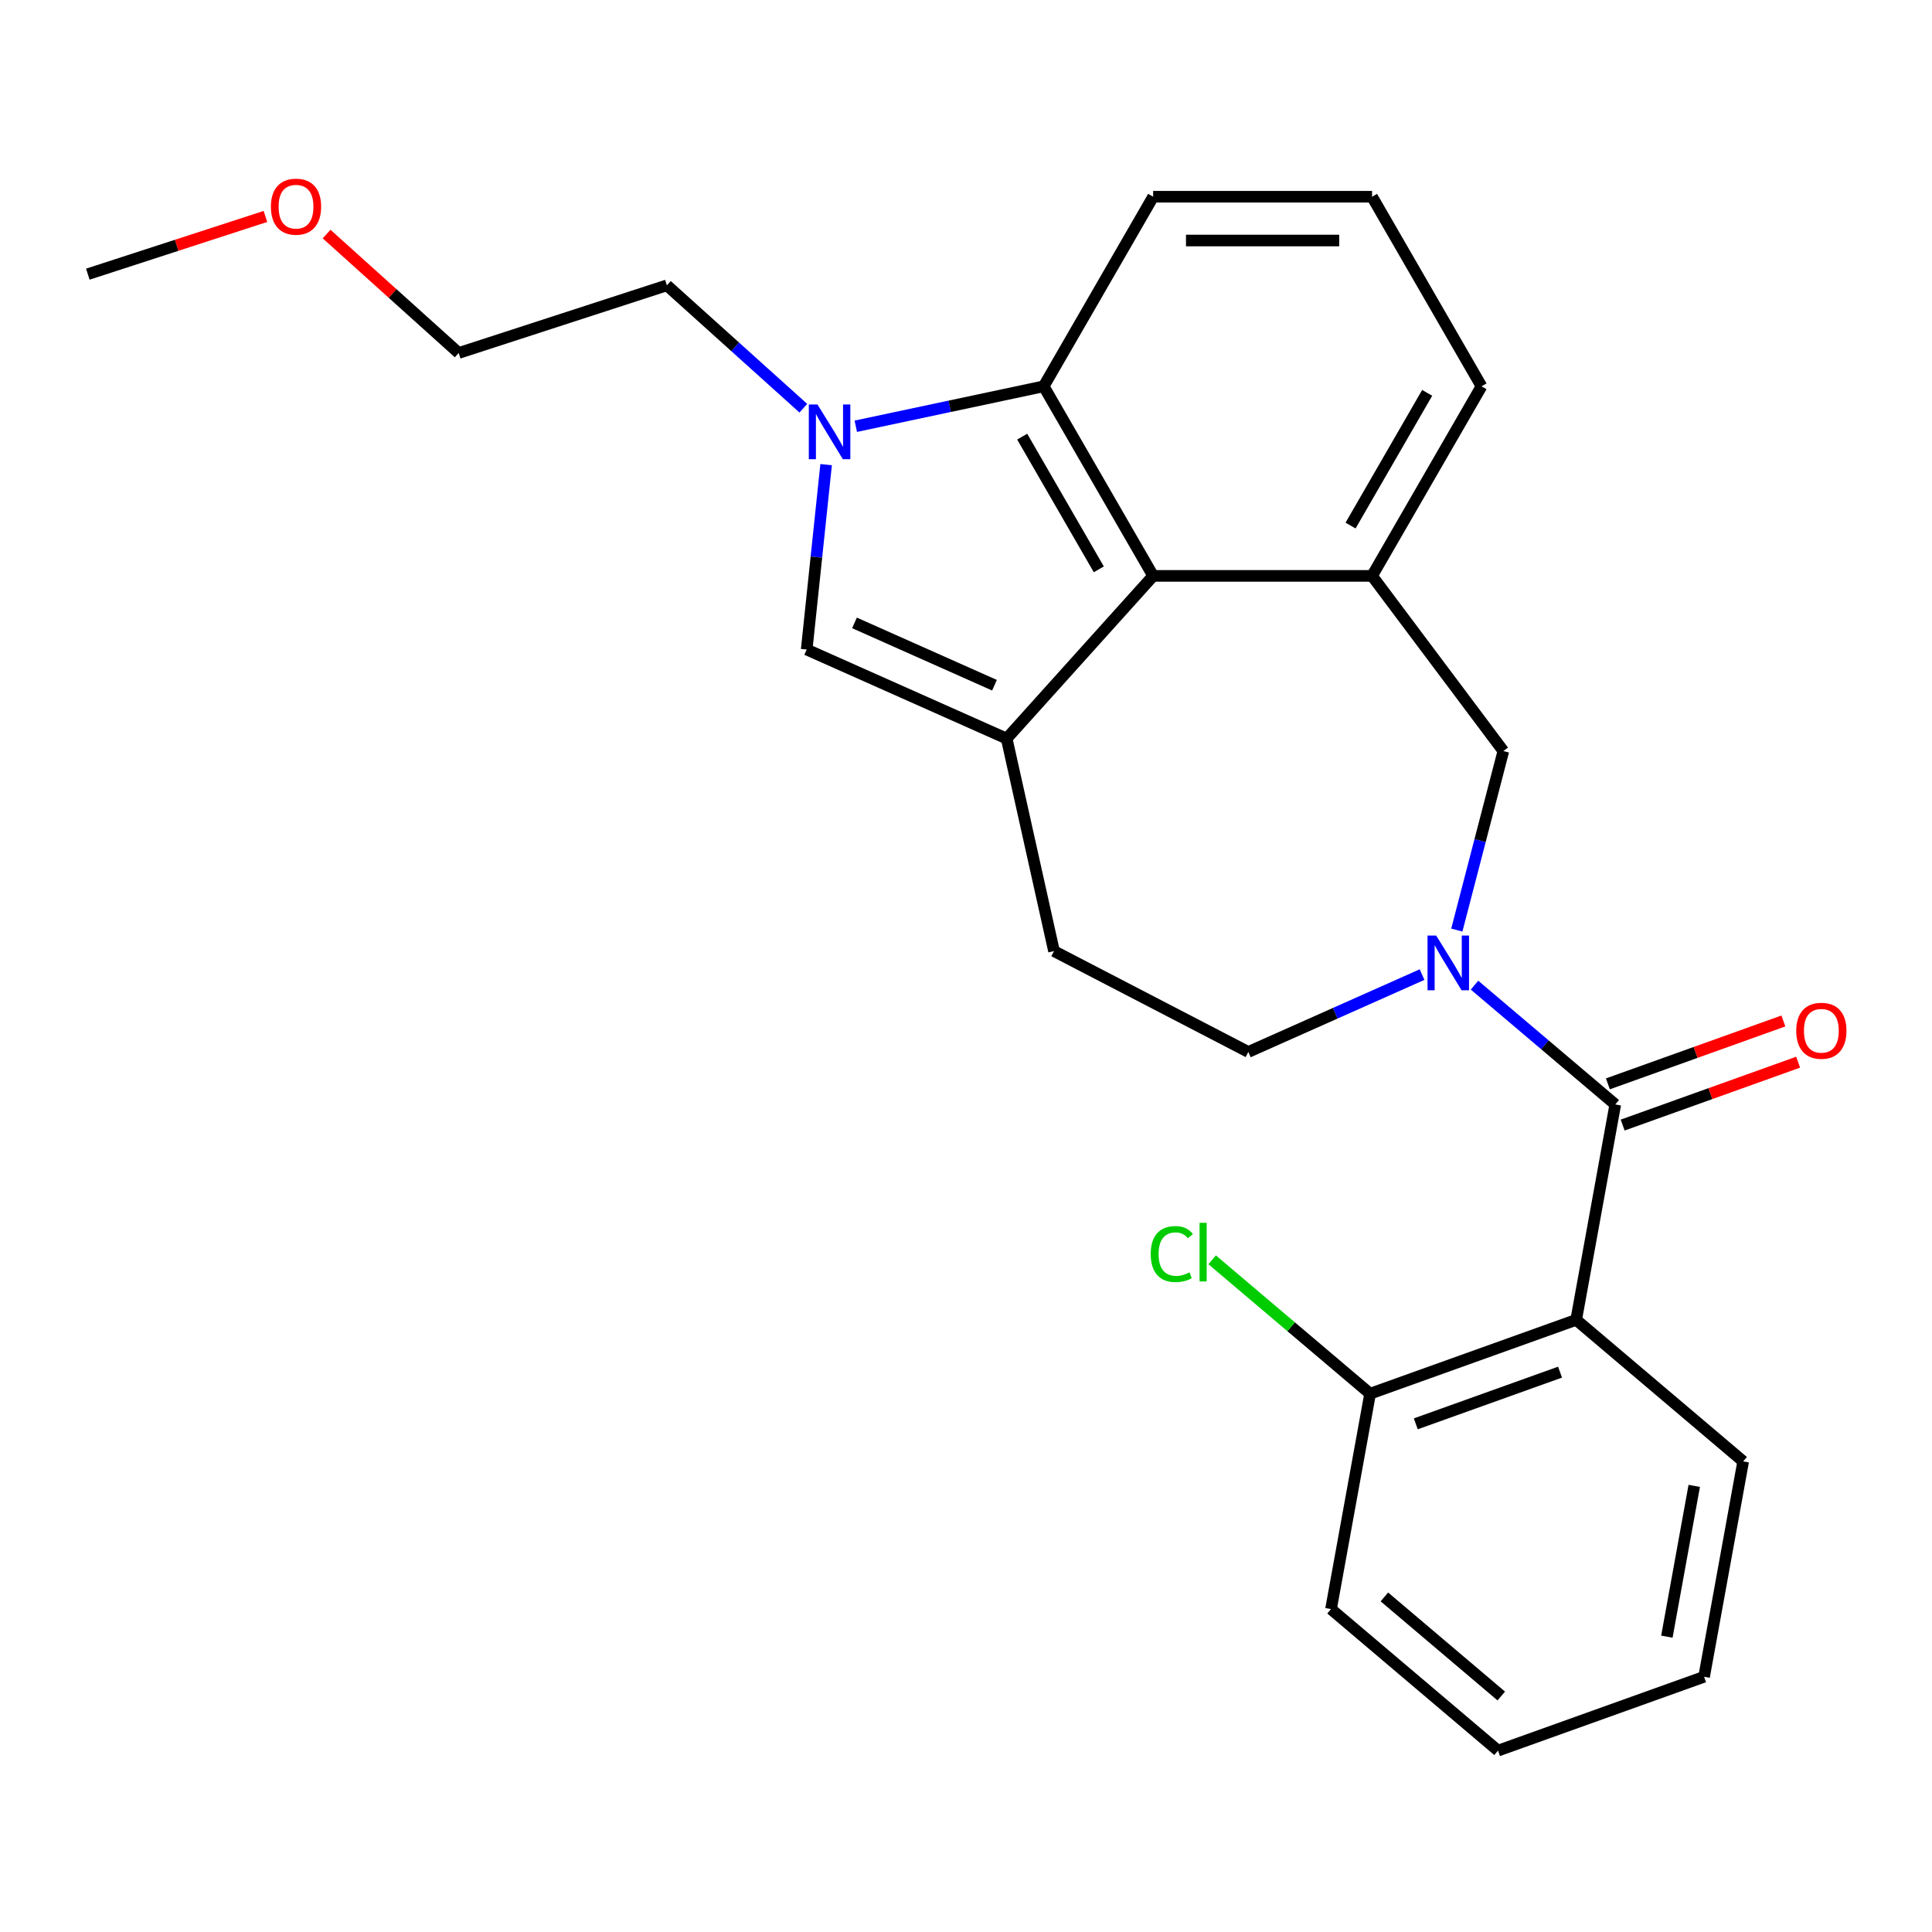 <?xml version='1.0' encoding='iso-8859-1'?>
<svg version='1.1' baseProfile='full'
              xmlns='http://www.w3.org/2000/svg'
                      xmlns:rdkit='http://www.rdkit.org/xml'
                      xmlns:xlink='http://www.w3.org/1999/xlink'
                  xml:space='preserve'
width='1000px' height='1000px' viewBox='0 0 1000 1000'>
<!-- END OF HEADER -->
<rect style='opacity:1.0;fill:#FFFFFF;stroke:none' width='1000' height='1000' x='0' y='0'> </rect>
<path class='bond-1' d='M 836.064,571.667 L 799.634,540.787' style='fill:none;fill-rule:evenodd;stroke:#000000;stroke-width:6px;stroke-linecap:butt;stroke-linejoin:miter;stroke-opacity:1' />
<path class='bond-1' d='M 799.634,540.787 L 763.203,509.908' style='fill:none;fill-rule:evenodd;stroke:#0000FF;stroke-width:6px;stroke-linecap:butt;stroke-linejoin:miter;stroke-opacity:1' />
<path class='bond-3' d='M 836.064,571.667 L 815.832,683.153' style='fill:none;fill-rule:evenodd;stroke:#000000;stroke-width:6px;stroke-linecap:butt;stroke-linejoin:miter;stroke-opacity:1' />
<path class='bond-12' d='M 839.886,582.334 L 885.302,566.059' style='fill:none;fill-rule:evenodd;stroke:#000000;stroke-width:6px;stroke-linecap:butt;stroke-linejoin:miter;stroke-opacity:1' />
<path class='bond-12' d='M 885.302,566.059 L 930.719,549.785' style='fill:none;fill-rule:evenodd;stroke:#FF0000;stroke-width:6px;stroke-linecap:butt;stroke-linejoin:miter;stroke-opacity:1' />
<path class='bond-12' d='M 832.242,561.001 L 877.658,544.726' style='fill:none;fill-rule:evenodd;stroke:#000000;stroke-width:6px;stroke-linecap:butt;stroke-linejoin:miter;stroke-opacity:1' />
<path class='bond-12' d='M 877.658,544.726 L 923.074,528.452' style='fill:none;fill-rule:evenodd;stroke:#FF0000;stroke-width:6px;stroke-linecap:butt;stroke-linejoin:miter;stroke-opacity:1' />
<path class='bond-0' d='M 521.05,382.284 L 545.55,492.295' style='fill:none;fill-rule:evenodd;stroke:#000000;stroke-width:6px;stroke-linecap:butt;stroke-linejoin:miter;stroke-opacity:1' />
<path class='bond-5' d='M 521.05,382.284 L 417.539,336.198' style='fill:none;fill-rule:evenodd;stroke:#000000;stroke-width:6px;stroke-linecap:butt;stroke-linejoin:miter;stroke-opacity:1' />
<path class='bond-5' d='M 514.74,354.669 L 442.283,322.409' style='fill:none;fill-rule:evenodd;stroke:#000000;stroke-width:6px;stroke-linecap:butt;stroke-linejoin:miter;stroke-opacity:1' />
<path class='bond-26' d='M 521.05,382.284 L 596.867,298.081' style='fill:none;fill-rule:evenodd;stroke:#000000;stroke-width:6px;stroke-linecap:butt;stroke-linejoin:miter;stroke-opacity:1' />
<path class='bond-8' d='M 754.048,481.41 L 766.092,435.076' style='fill:none;fill-rule:evenodd;stroke:#0000FF;stroke-width:6px;stroke-linecap:butt;stroke-linejoin:miter;stroke-opacity:1' />
<path class='bond-8' d='M 766.092,435.076 L 778.137,388.741' style='fill:none;fill-rule:evenodd;stroke:#000000;stroke-width:6px;stroke-linecap:butt;stroke-linejoin:miter;stroke-opacity:1' />
<path class='bond-9' d='M 736.058,504.446 L 691.089,524.467' style='fill:none;fill-rule:evenodd;stroke:#0000FF;stroke-width:6px;stroke-linecap:butt;stroke-linejoin:miter;stroke-opacity:1' />
<path class='bond-9' d='M 691.089,524.467 L 646.12,544.489' style='fill:none;fill-rule:evenodd;stroke:#000000;stroke-width:6px;stroke-linecap:butt;stroke-linejoin:miter;stroke-opacity:1' />
<path class='bond-2' d='M 427.597,240.505 L 422.568,288.351' style='fill:none;fill-rule:evenodd;stroke:#0000FF;stroke-width:6px;stroke-linecap:butt;stroke-linejoin:miter;stroke-opacity:1' />
<path class='bond-2' d='M 422.568,288.351 L 417.539,336.198' style='fill:none;fill-rule:evenodd;stroke:#000000;stroke-width:6px;stroke-linecap:butt;stroke-linejoin:miter;stroke-opacity:1' />
<path class='bond-13' d='M 415.81,211.291 L 380.495,179.493' style='fill:none;fill-rule:evenodd;stroke:#0000FF;stroke-width:6px;stroke-linecap:butt;stroke-linejoin:miter;stroke-opacity:1' />
<path class='bond-13' d='M 380.495,179.493 L 345.18,147.695' style='fill:none;fill-rule:evenodd;stroke:#000000;stroke-width:6px;stroke-linecap:butt;stroke-linejoin:miter;stroke-opacity:1' />
<path class='bond-27' d='M 442.955,220.627 L 491.584,210.291' style='fill:none;fill-rule:evenodd;stroke:#0000FF;stroke-width:6px;stroke-linecap:butt;stroke-linejoin:miter;stroke-opacity:1' />
<path class='bond-27' d='M 491.584,210.291 L 540.213,199.954' style='fill:none;fill-rule:evenodd;stroke:#000000;stroke-width:6px;stroke-linecap:butt;stroke-linejoin:miter;stroke-opacity:1' />
<path class='bond-11' d='M 815.832,683.153 L 709.167,721.374' style='fill:none;fill-rule:evenodd;stroke:#000000;stroke-width:6px;stroke-linecap:butt;stroke-linejoin:miter;stroke-opacity:1' />
<path class='bond-11' d='M 807.477,710.219 L 732.811,736.974' style='fill:none;fill-rule:evenodd;stroke:#000000;stroke-width:6px;stroke-linecap:butt;stroke-linejoin:miter;stroke-opacity:1' />
<path class='bond-15' d='M 815.832,683.153 L 902.266,756.417' style='fill:none;fill-rule:evenodd;stroke:#000000;stroke-width:6px;stroke-linecap:butt;stroke-linejoin:miter;stroke-opacity:1' />
<path class='bond-4' d='M 596.867,298.081 L 710.173,298.081' style='fill:none;fill-rule:evenodd;stroke:#000000;stroke-width:6px;stroke-linecap:butt;stroke-linejoin:miter;stroke-opacity:1' />
<path class='bond-6' d='M 596.867,298.081 L 540.213,199.954' style='fill:none;fill-rule:evenodd;stroke:#000000;stroke-width:6px;stroke-linecap:butt;stroke-linejoin:miter;stroke-opacity:1' />
<path class='bond-6' d='M 568.743,294.692 L 529.086,226.004' style='fill:none;fill-rule:evenodd;stroke:#000000;stroke-width:6px;stroke-linecap:butt;stroke-linejoin:miter;stroke-opacity:1' />
<path class='bond-28' d='M 540.213,199.954 L 596.867,101.828' style='fill:none;fill-rule:evenodd;stroke:#000000;stroke-width:6px;stroke-linecap:butt;stroke-linejoin:miter;stroke-opacity:1' />
<path class='bond-7' d='M 710.173,298.081 L 778.137,388.741' style='fill:none;fill-rule:evenodd;stroke:#000000;stroke-width:6px;stroke-linecap:butt;stroke-linejoin:miter;stroke-opacity:1' />
<path class='bond-16' d='M 710.173,298.081 L 766.826,199.954' style='fill:none;fill-rule:evenodd;stroke:#000000;stroke-width:6px;stroke-linecap:butt;stroke-linejoin:miter;stroke-opacity:1' />
<path class='bond-16' d='M 699.046,272.031 L 738.703,203.343' style='fill:none;fill-rule:evenodd;stroke:#000000;stroke-width:6px;stroke-linecap:butt;stroke-linejoin:miter;stroke-opacity:1' />
<path class='bond-10' d='M 646.12,544.489 L 545.55,492.295' style='fill:none;fill-rule:evenodd;stroke:#000000;stroke-width:6px;stroke-linecap:butt;stroke-linejoin:miter;stroke-opacity:1' />
<path class='bond-14' d='M 709.167,721.374 L 668.287,686.723' style='fill:none;fill-rule:evenodd;stroke:#000000;stroke-width:6px;stroke-linecap:butt;stroke-linejoin:miter;stroke-opacity:1' />
<path class='bond-14' d='M 668.287,686.723 L 627.406,652.071' style='fill:none;fill-rule:evenodd;stroke:#00CC00;stroke-width:6px;stroke-linecap:butt;stroke-linejoin:miter;stroke-opacity:1' />
<path class='bond-20' d='M 709.167,721.374 L 688.935,832.86' style='fill:none;fill-rule:evenodd;stroke:#000000;stroke-width:6px;stroke-linecap:butt;stroke-linejoin:miter;stroke-opacity:1' />
<path class='bond-21' d='M 345.18,147.695 L 237.419,182.709' style='fill:none;fill-rule:evenodd;stroke:#000000;stroke-width:6px;stroke-linecap:butt;stroke-linejoin:miter;stroke-opacity:1' />
<path class='bond-23' d='M 902.266,756.417 L 882.034,867.902' style='fill:none;fill-rule:evenodd;stroke:#000000;stroke-width:6px;stroke-linecap:butt;stroke-linejoin:miter;stroke-opacity:1' />
<path class='bond-23' d='M 876.934,769.093 L 862.772,847.133' style='fill:none;fill-rule:evenodd;stroke:#000000;stroke-width:6px;stroke-linecap:butt;stroke-linejoin:miter;stroke-opacity:1' />
<path class='bond-18' d='M 766.826,199.954 L 710.173,101.828' style='fill:none;fill-rule:evenodd;stroke:#000000;stroke-width:6px;stroke-linecap:butt;stroke-linejoin:miter;stroke-opacity:1' />
<path class='bond-17' d='M 596.867,101.828 L 710.173,101.828' style='fill:none;fill-rule:evenodd;stroke:#000000;stroke-width:6px;stroke-linecap:butt;stroke-linejoin:miter;stroke-opacity:1' />
<path class='bond-17' d='M 613.863,124.489 L 693.177,124.489' style='fill:none;fill-rule:evenodd;stroke:#000000;stroke-width:6px;stroke-linecap:butt;stroke-linejoin:miter;stroke-opacity:1' />
<path class='bond-19' d='M 169.048,121.148 L 203.233,151.928' style='fill:none;fill-rule:evenodd;stroke:#FF0000;stroke-width:6px;stroke-linecap:butt;stroke-linejoin:miter;stroke-opacity:1' />
<path class='bond-19' d='M 203.233,151.928 L 237.419,182.709' style='fill:none;fill-rule:evenodd;stroke:#000000;stroke-width:6px;stroke-linecap:butt;stroke-linejoin:miter;stroke-opacity:1' />
<path class='bond-22' d='M 137.383,112.036 L 91.419,126.971' style='fill:none;fill-rule:evenodd;stroke:#FF0000;stroke-width:6px;stroke-linecap:butt;stroke-linejoin:miter;stroke-opacity:1' />
<path class='bond-22' d='M 91.419,126.971 L 45.455,141.906' style='fill:none;fill-rule:evenodd;stroke:#000000;stroke-width:6px;stroke-linecap:butt;stroke-linejoin:miter;stroke-opacity:1' />
<path class='bond-25' d='M 688.935,832.86 L 775.369,906.124' style='fill:none;fill-rule:evenodd;stroke:#000000;stroke-width:6px;stroke-linecap:butt;stroke-linejoin:miter;stroke-opacity:1' />
<path class='bond-25' d='M 716.553,826.563 L 777.057,877.848' style='fill:none;fill-rule:evenodd;stroke:#000000;stroke-width:6px;stroke-linecap:butt;stroke-linejoin:miter;stroke-opacity:1' />
<path class='bond-24' d='M 882.034,867.902 L 775.369,906.124' style='fill:none;fill-rule:evenodd;stroke:#000000;stroke-width:6px;stroke-linecap:butt;stroke-linejoin:miter;stroke-opacity:1' />
<path  class='atom-2' d='M 743.37 484.243
L 752.65 499.243
Q 753.57 500.723, 755.05 503.403
Q 756.53 506.083, 756.61 506.243
L 756.61 484.243
L 760.37 484.243
L 760.37 512.563
L 756.49 512.563
L 746.53 496.163
Q 745.37 494.243, 744.13 492.043
Q 742.93 489.843, 742.57 489.163
L 742.57 512.563
L 738.89 512.563
L 738.89 484.243
L 743.37 484.243
' fill='#0000FF'/>
<path  class='atom-3' d='M 423.123 209.352
L 432.403 224.352
Q 433.323 225.832, 434.803 228.512
Q 436.283 231.192, 436.363 231.352
L 436.363 209.352
L 440.123 209.352
L 440.123 237.672
L 436.243 237.672
L 426.283 221.272
Q 425.123 219.352, 423.883 217.152
Q 422.683 214.952, 422.323 214.272
L 422.323 237.672
L 418.643 237.672
L 418.643 209.352
L 423.123 209.352
' fill='#0000FF'/>
<path  class='atom-13' d='M 929.729 533.525
Q 929.729 526.725, 933.089 522.925
Q 936.449 519.125, 942.729 519.125
Q 949.009 519.125, 952.369 522.925
Q 955.729 526.725, 955.729 533.525
Q 955.729 540.405, 952.329 544.325
Q 948.929 548.205, 942.729 548.205
Q 936.489 548.205, 933.089 544.325
Q 929.729 540.445, 929.729 533.525
M 942.729 545.005
Q 947.049 545.005, 949.369 542.125
Q 951.729 539.205, 951.729 533.525
Q 951.729 527.965, 949.369 525.165
Q 947.049 522.325, 942.729 522.325
Q 938.409 522.325, 936.049 525.125
Q 933.729 527.925, 933.729 533.525
Q 933.729 539.245, 936.049 542.125
Q 938.409 545.005, 942.729 545.005
' fill='#FF0000'/>
<path  class='atom-15' d='M 595.613 649.09
Q 595.613 642.05, 598.893 638.37
Q 602.213 634.65, 608.493 634.65
Q 614.333 634.65, 617.453 638.77
L 614.813 640.93
Q 612.533 637.93, 608.493 637.93
Q 604.213 637.93, 601.933 640.81
Q 599.693 643.65, 599.693 649.09
Q 599.693 654.69, 602.013 657.57
Q 604.373 660.45, 608.933 660.45
Q 612.053 660.45, 615.693 658.57
L 616.813 661.57
Q 615.333 662.53, 613.093 663.09
Q 610.853 663.65, 608.373 663.65
Q 602.213 663.65, 598.893 659.89
Q 595.613 656.13, 595.613 649.09
' fill='#00CC00'/>
<path  class='atom-15' d='M 620.893 632.93
L 624.573 632.93
L 624.573 663.29
L 620.893 663.29
L 620.893 632.93
' fill='#00CC00'/>
<path  class='atom-20' d='M 140.215 106.972
Q 140.215 100.172, 143.575 96.372
Q 146.935 92.572, 153.215 92.572
Q 159.495 92.572, 162.855 96.372
Q 166.215 100.172, 166.215 106.972
Q 166.215 113.852, 162.815 117.772
Q 159.415 121.652, 153.215 121.652
Q 146.975 121.652, 143.575 117.772
Q 140.215 113.892, 140.215 106.972
M 153.215 118.452
Q 157.535 118.452, 159.855 115.572
Q 162.215 112.652, 162.215 106.972
Q 162.215 101.412, 159.855 98.612
Q 157.535 95.772, 153.215 95.772
Q 148.895 95.772, 146.535 98.572
Q 144.215 101.372, 144.215 106.972
Q 144.215 112.692, 146.535 115.572
Q 148.895 118.452, 153.215 118.452
' fill='#FF0000'/>
</svg>
